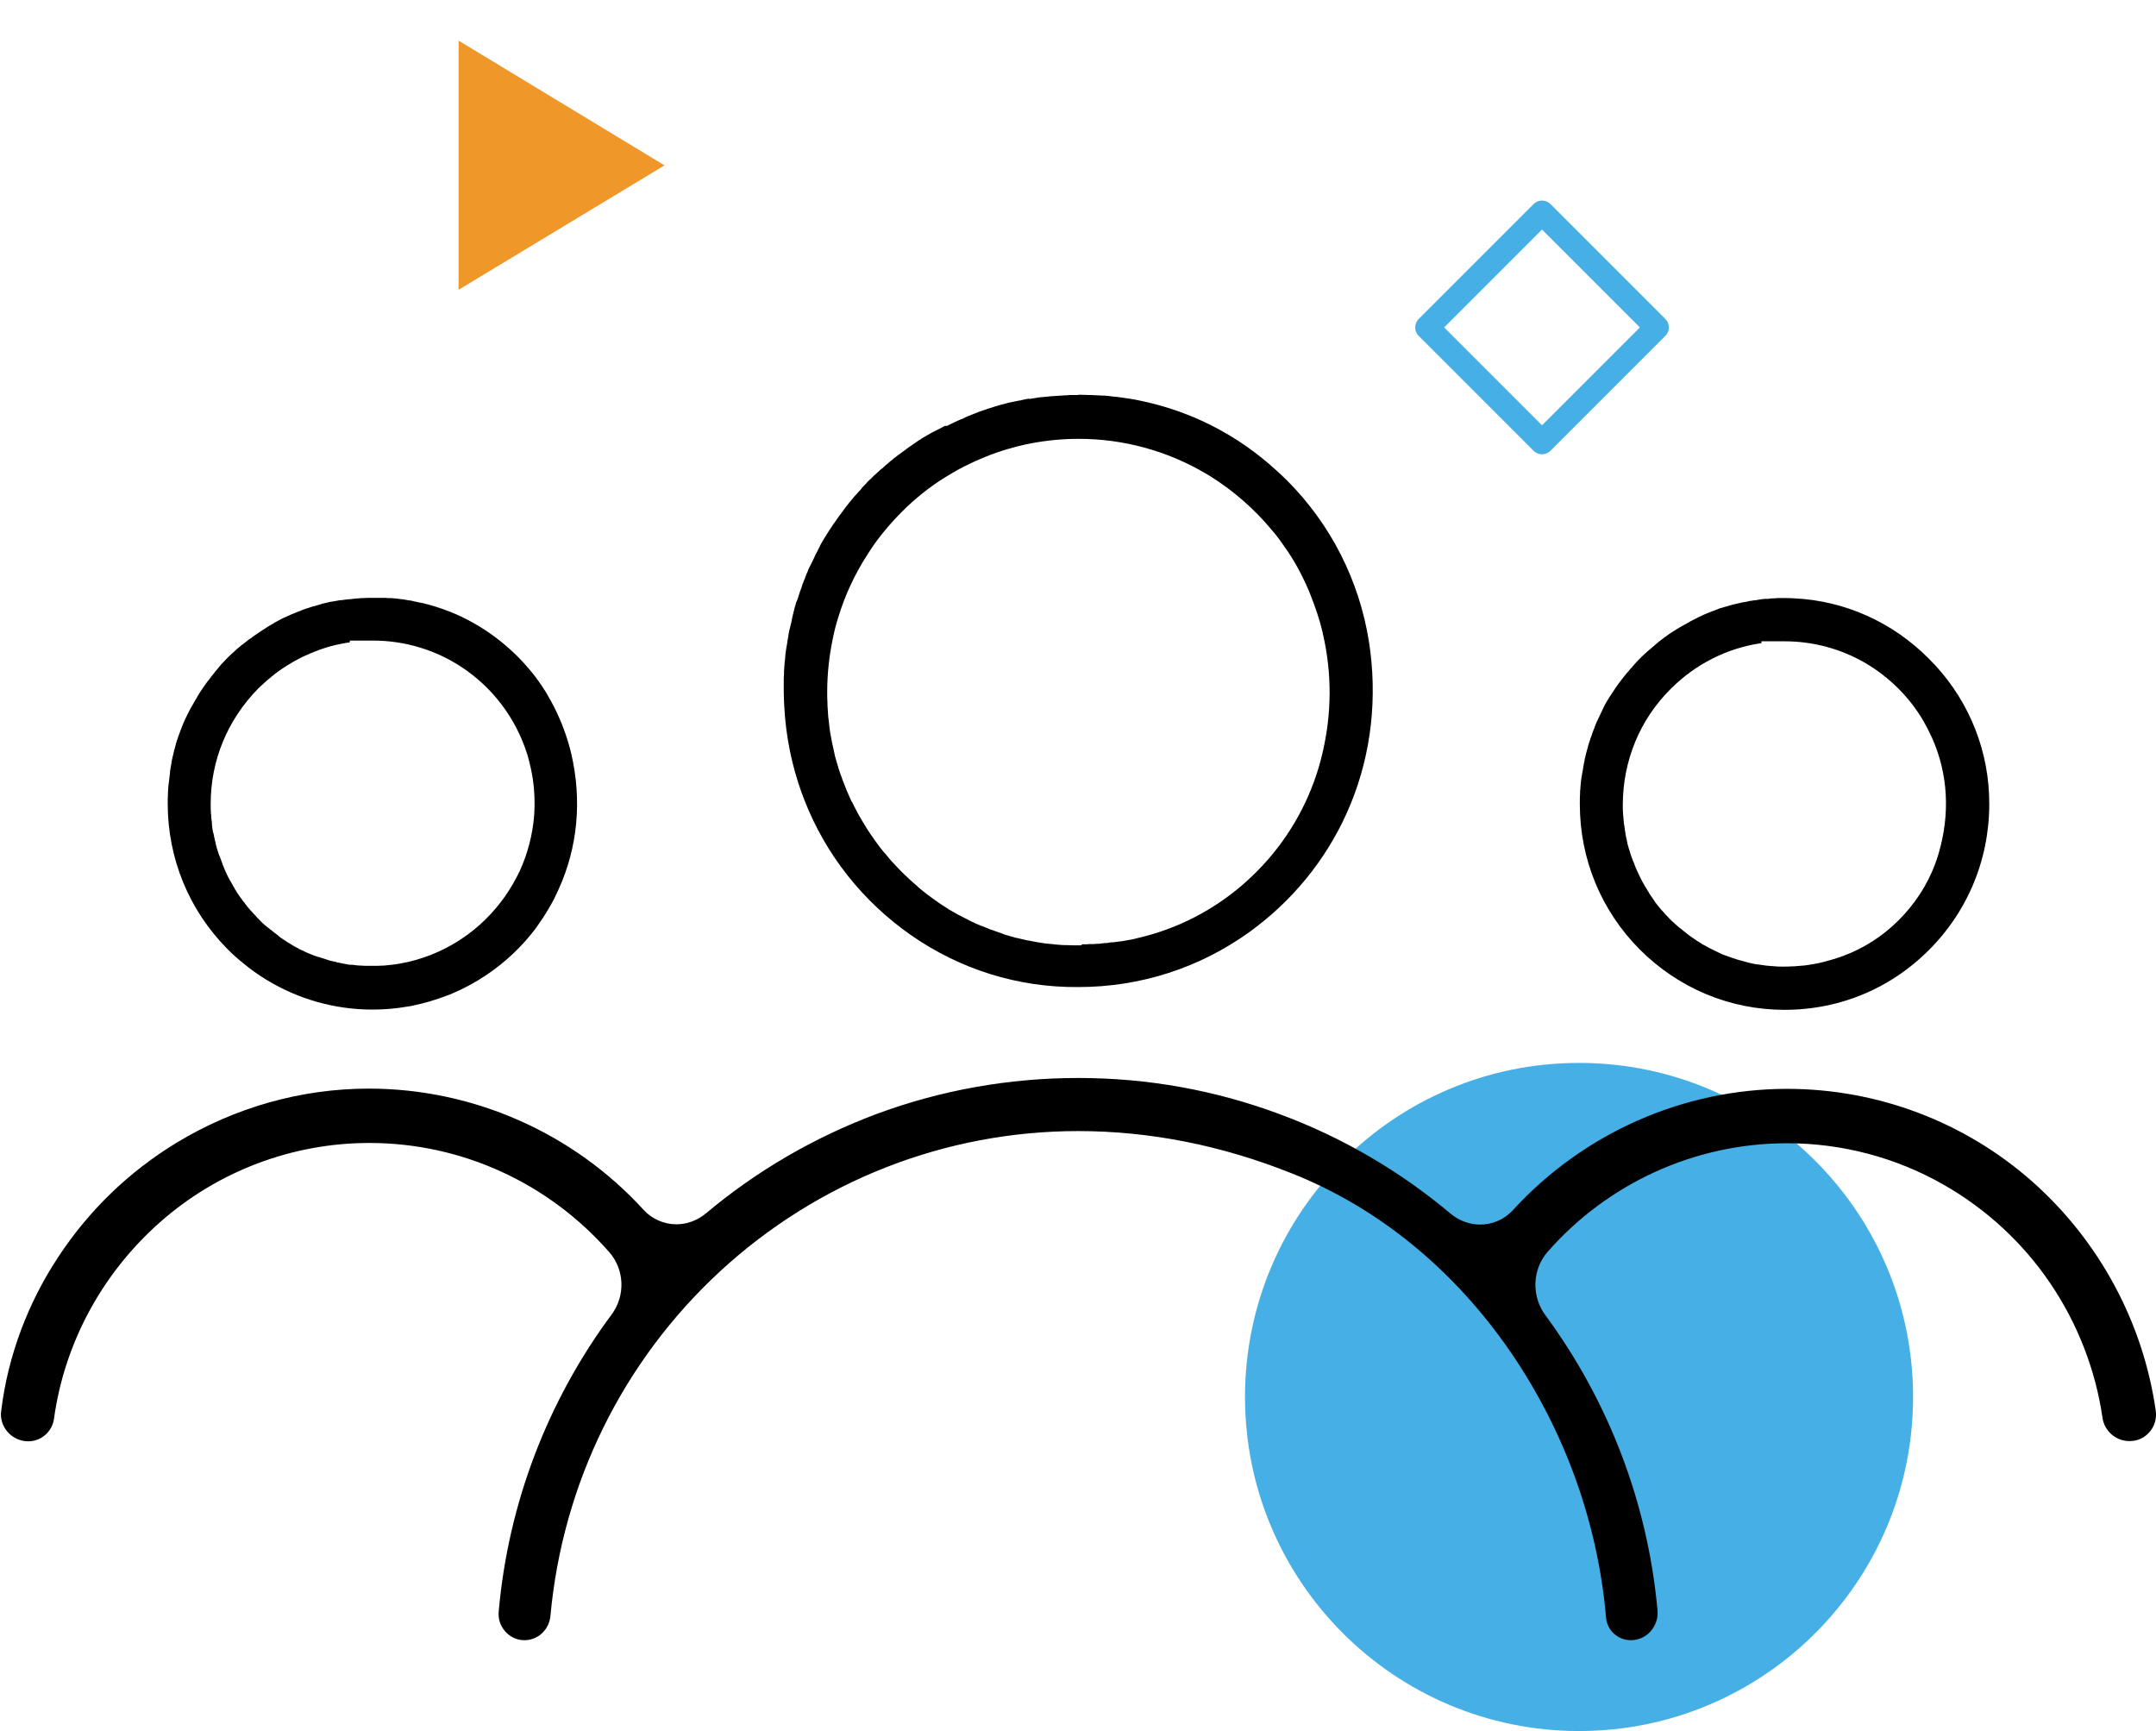 <svg width="71" height="57" viewBox="0 0 71 57" fill="none" xmlns="http://www.w3.org/2000/svg">
<path d="M21.883 5.445L15.102 9.542L15.102 1.338L21.883 5.445Z" fill="#EF9829"/>
<path d="M54.562 10.781L50.781 7L47 10.781L50.781 14.563L54.562 10.781Z" stroke="#46B0E6" stroke-width="0.79" stroke-miterlimit="10" stroke-linejoin="round"/>
<path d="M63 46C63 52.076 58.076 57 52 57C45.927 57 41 52.076 41 46C41 39.924 45.927 35 52 35C58.076 35 63 39.927 63 46Z" fill="#46B0E6"/>
<path d="M29.994 30.788C28.41 29.68 27.19 28.145 26.487 26.337C26.462 26.26 26.428 26.183 26.403 26.115C26.072 25.203 25.878 24.239 25.827 23.259C25.818 23.096 25.81 22.926 25.81 22.755C25.81 22.67 25.81 22.585 25.81 22.491C25.81 22.474 25.81 22.457 25.81 22.448V22.406C25.81 22.346 25.81 22.286 25.818 22.227C25.818 22.21 25.818 22.184 25.818 22.167V22.124C25.818 22.073 25.827 22.022 25.827 21.971C25.827 21.945 25.835 21.92 25.835 21.886V21.86C25.844 21.809 25.844 21.758 25.852 21.715C25.852 21.681 25.86 21.647 25.86 21.613V21.596C25.869 21.544 25.869 21.502 25.878 21.451C25.886 21.417 25.886 21.374 25.894 21.34C25.903 21.289 25.911 21.246 25.92 21.195C25.928 21.161 25.928 21.118 25.937 21.084C25.945 21.033 25.954 20.99 25.962 20.939V20.922C25.971 20.888 25.971 20.862 25.979 20.828C25.988 20.777 25.996 20.734 26.013 20.683L26.021 20.649C26.03 20.623 26.03 20.607 26.038 20.581C26.047 20.53 26.064 20.479 26.072 20.436V20.427L26.081 20.385C26.081 20.368 26.089 20.351 26.089 20.334C26.106 20.265 26.123 20.197 26.14 20.129L26.148 20.095V20.086C26.174 20.01 26.191 19.924 26.216 19.848C26.225 19.831 26.225 19.813 26.233 19.805L26.25 19.762L26.259 19.745C26.276 19.703 26.293 19.651 26.301 19.609C26.309 19.583 26.318 19.566 26.326 19.541L26.335 19.506C26.352 19.464 26.369 19.413 26.386 19.37C26.394 19.344 26.403 19.319 26.411 19.293L26.42 19.259C26.436 19.216 26.453 19.174 26.47 19.131C26.487 19.097 26.496 19.063 26.513 19.029V19.02C26.53 18.978 26.547 18.935 26.564 18.892C26.581 18.858 26.598 18.824 26.606 18.79C26.623 18.747 26.64 18.705 26.665 18.662C26.682 18.628 26.699 18.594 26.716 18.56C26.733 18.517 26.758 18.483 26.775 18.441L26.784 18.424C26.801 18.389 26.809 18.364 26.826 18.33C26.843 18.287 26.869 18.244 26.886 18.21L26.894 18.193C26.911 18.168 26.928 18.134 26.936 18.108C26.953 18.074 26.979 18.031 26.996 17.997V17.989L27.012 17.954C27.021 17.937 27.029 17.92 27.046 17.895C27.072 17.852 27.089 17.818 27.114 17.775L27.131 17.75L27.148 17.716C27.157 17.707 27.165 17.69 27.173 17.682C27.216 17.613 27.258 17.545 27.3 17.477C27.309 17.46 27.326 17.443 27.334 17.426L27.36 17.392L27.368 17.375C27.394 17.34 27.411 17.306 27.436 17.272C27.453 17.255 27.462 17.23 27.478 17.213L27.504 17.178C27.529 17.144 27.555 17.102 27.58 17.068C27.597 17.042 27.614 17.025 27.622 17.008L27.648 16.974C27.673 16.94 27.699 16.906 27.724 16.872C27.749 16.837 27.775 16.812 27.792 16.778C27.817 16.744 27.843 16.709 27.868 16.675C27.893 16.641 27.919 16.616 27.944 16.581C27.97 16.547 27.995 16.513 28.02 16.488C28.046 16.454 28.071 16.428 28.097 16.394C28.122 16.36 28.148 16.334 28.181 16.3L28.198 16.283C28.224 16.258 28.241 16.232 28.266 16.206C28.292 16.172 28.325 16.147 28.351 16.113L28.368 16.087C28.385 16.061 28.41 16.044 28.427 16.019C28.453 15.993 28.478 15.968 28.503 15.942L28.52 15.925L28.546 15.891C28.563 15.874 28.58 15.857 28.596 15.84C28.622 15.814 28.647 15.789 28.681 15.763L28.707 15.737L28.732 15.712C28.749 15.695 28.757 15.686 28.774 15.669C28.834 15.618 28.893 15.558 28.952 15.507C28.969 15.498 28.978 15.482 28.995 15.464L29.029 15.439L29.054 15.422C29.079 15.396 29.113 15.371 29.139 15.345C29.156 15.328 29.172 15.311 29.198 15.294L29.232 15.268L29.249 15.251C29.274 15.226 29.3 15.209 29.325 15.183C29.35 15.166 29.367 15.149 29.393 15.132L29.418 15.106C29.452 15.081 29.486 15.055 29.52 15.03C29.554 15.004 29.579 14.978 29.613 14.961C29.647 14.936 29.681 14.91 29.715 14.885C29.748 14.859 29.782 14.833 29.808 14.816C29.842 14.791 29.876 14.765 29.909 14.74C29.943 14.714 29.977 14.697 30.011 14.671C30.045 14.646 30.079 14.62 30.113 14.603L30.121 14.595C30.147 14.578 30.18 14.552 30.206 14.535C30.24 14.509 30.282 14.484 30.316 14.467L30.35 14.441C30.375 14.424 30.392 14.416 30.418 14.399C30.452 14.381 30.477 14.364 30.511 14.347L30.536 14.33L30.57 14.313C30.587 14.305 30.613 14.288 30.629 14.279C30.672 14.254 30.714 14.228 30.756 14.211L30.79 14.194C30.807 14.185 30.824 14.177 30.841 14.168C30.917 14.126 30.985 14.091 31.053 14.057C31.061 14.049 31.078 14.049 31.087 14.04L31.121 14.023H31.189C31.231 13.998 31.282 13.981 31.324 13.955C31.349 13.947 31.366 13.938 31.392 13.921L31.426 13.904H31.434C31.477 13.887 31.519 13.861 31.561 13.844C31.587 13.836 31.612 13.819 31.637 13.81L31.663 13.802C31.705 13.784 31.747 13.768 31.79 13.742C31.824 13.733 31.849 13.716 31.883 13.699H31.892C31.934 13.682 31.976 13.665 32.019 13.648C32.053 13.631 32.086 13.623 32.129 13.605C32.171 13.588 32.213 13.571 32.256 13.554C32.29 13.546 32.324 13.529 32.357 13.52C32.4 13.503 32.442 13.495 32.484 13.477L32.501 13.469C32.527 13.46 32.561 13.452 32.586 13.443C32.629 13.426 32.679 13.418 32.722 13.401L32.739 13.392C32.773 13.384 32.798 13.375 32.832 13.367C32.874 13.35 32.925 13.341 32.976 13.324L33.01 13.316C33.035 13.307 33.052 13.307 33.077 13.299C33.128 13.281 33.179 13.273 33.238 13.256L33.281 13.247C33.298 13.247 33.315 13.239 33.323 13.239C33.408 13.222 33.492 13.205 33.569 13.188H33.586C33.594 13.188 33.611 13.188 33.62 13.179C33.687 13.162 33.755 13.153 33.823 13.136C33.84 13.136 33.857 13.128 33.874 13.128L33.899 13.136C33.95 13.128 34.009 13.119 34.06 13.111C34.085 13.111 34.102 13.102 34.119 13.102L34.162 13.094C34.212 13.085 34.263 13.077 34.314 13.077C34.34 13.077 34.373 13.068 34.407 13.068H34.424C34.475 13.06 34.517 13.06 34.568 13.051C34.611 13.051 34.645 13.043 34.678 13.043C34.729 13.043 34.78 13.034 34.831 13.034C34.865 13.034 34.907 13.026 34.941 13.026C34.992 13.026 35.043 13.017 35.093 13.017C35.136 13.017 35.17 13.017 35.203 13.008C35.254 13.008 35.305 13.008 35.356 13.008H35.373C35.407 13.008 35.432 13.008 35.466 13.008C35.475 13.008 35.492 13.008 35.5 13.008L35.508 13H35.517C35.534 13 35.551 13 35.559 13C35.653 13 35.746 13 35.847 13.008H35.881C35.898 13.008 35.915 13.008 35.941 13.008C36.068 13.017 36.178 13.017 36.296 13.026H36.322C36.339 13.026 36.347 13.026 36.364 13.026C36.457 13.034 36.559 13.043 36.669 13.06C36.703 13.06 36.737 13.068 36.771 13.068C36.915 13.085 37.025 13.102 37.135 13.119H37.152C37.77 13.222 38.389 13.384 38.973 13.605C39.092 13.648 39.21 13.699 39.32 13.742C40.125 14.083 40.879 14.535 41.556 15.081C41.844 15.311 42.124 15.567 42.387 15.823C43.827 17.272 44.758 19.106 45.08 21.118C45.368 22.951 45.165 24.802 44.479 26.473C43.827 28.068 42.751 29.466 41.379 30.515C41.311 30.567 41.243 30.618 41.175 30.669C39.515 31.871 37.558 32.502 35.508 32.502C33.526 32.519 31.62 31.922 29.994 30.788ZM35.636 31.095H35.678C35.703 31.095 35.729 31.095 35.754 31.095C35.788 31.095 35.822 31.095 35.856 31.087H35.89H35.923C35.949 31.087 35.974 31.087 36 31.087C36.042 31.087 36.076 31.078 36.118 31.078H36.152H36.178C36.195 31.078 36.22 31.078 36.237 31.07C36.288 31.061 36.339 31.061 36.389 31.053H36.406H36.432C36.449 31.053 36.474 31.053 36.491 31.044C36.542 31.036 36.593 31.027 36.644 31.027H36.66H36.677C36.694 31.027 36.72 31.018 36.737 31.018C36.796 31.01 36.864 31.002 36.923 30.993H36.94C36.957 30.993 36.974 30.984 36.991 30.984C37.059 30.976 37.118 30.959 37.186 30.95H37.203C37.211 30.95 37.228 30.942 37.236 30.942C37.321 30.925 37.406 30.908 37.491 30.882C38.778 30.584 39.981 29.961 40.98 29.083C41.26 28.835 41.523 28.571 41.768 28.29C42.641 27.284 43.259 26.073 43.556 24.776C43.86 23.472 43.86 22.167 43.572 20.905C43.564 20.879 43.556 20.845 43.556 20.82C43.454 20.402 43.318 19.992 43.157 19.592C43.14 19.549 43.123 19.506 43.107 19.464C43.022 19.268 42.937 19.08 42.844 18.901C42.776 18.765 42.7 18.628 42.624 18.5C42.471 18.236 42.293 17.989 42.115 17.741C42.048 17.656 41.98 17.562 41.895 17.468C41.311 16.761 40.616 16.155 39.837 15.669C39.786 15.643 39.744 15.609 39.693 15.584C38.431 14.842 36.991 14.45 35.525 14.45C34.992 14.45 34.458 14.501 33.933 14.603C33.874 14.612 33.823 14.629 33.764 14.637C33.569 14.68 33.365 14.731 33.171 14.791C32.679 14.936 32.205 15.132 31.747 15.362C31.527 15.473 31.316 15.601 31.104 15.729C30.587 16.053 30.113 16.437 29.689 16.863C29.681 16.872 29.672 16.88 29.664 16.889C29.384 17.17 29.122 17.477 28.884 17.792C28.783 17.929 28.681 18.074 28.571 18.253C28.156 18.892 27.834 19.583 27.614 20.299C27.529 20.564 27.462 20.828 27.411 21.101C27.3 21.647 27.241 22.218 27.241 22.781C27.241 22.9 27.241 23.028 27.25 23.173V23.19V23.224C27.258 23.344 27.267 23.472 27.275 23.6L27.284 23.668C27.3 23.796 27.309 23.915 27.326 24.035L27.334 24.077V24.094C27.377 24.341 27.428 24.597 27.487 24.845V24.853C27.487 24.862 27.495 24.879 27.495 24.887C27.529 24.998 27.555 25.117 27.597 25.237C27.605 25.254 27.605 25.279 27.614 25.297C27.648 25.416 27.69 25.527 27.733 25.638L27.741 25.672L27.749 25.689C27.834 25.919 27.936 26.158 28.037 26.38L28.046 26.388C28.054 26.397 28.054 26.405 28.063 26.414C28.114 26.516 28.165 26.627 28.224 26.729C28.232 26.746 28.241 26.763 28.249 26.78C28.308 26.883 28.368 26.994 28.427 27.087L28.444 27.113L28.453 27.13C28.58 27.343 28.724 27.556 28.868 27.753L28.876 27.761C28.884 27.77 28.893 27.778 28.893 27.787C28.961 27.88 29.029 27.966 29.113 28.068L29.147 28.102C29.223 28.196 29.3 28.29 29.376 28.375L29.401 28.401L29.41 28.409C29.571 28.588 29.748 28.767 29.935 28.938L29.943 28.946L29.96 28.963C30.045 29.04 30.138 29.117 30.231 29.202L30.24 29.211L30.265 29.236C30.358 29.313 30.452 29.39 30.545 29.458C30.553 29.466 30.562 29.475 30.579 29.484L30.587 29.492C30.782 29.637 30.985 29.782 31.197 29.91L31.214 29.919L31.231 29.936C31.332 29.995 31.434 30.055 31.544 30.115C31.561 30.123 31.578 30.132 31.595 30.14C31.705 30.2 31.807 30.251 31.909 30.302L31.942 30.319L31.959 30.328C32.078 30.387 32.188 30.439 32.298 30.481H32.307C32.417 30.524 32.527 30.567 32.645 30.618H32.654L32.679 30.626C32.789 30.669 32.9 30.703 33.018 30.746L33.035 30.754L33.077 30.771C33.196 30.805 33.315 30.839 33.425 30.873C33.433 30.873 33.45 30.882 33.459 30.882H33.475C33.611 30.916 33.73 30.942 33.84 30.967C33.848 30.967 33.848 30.967 33.857 30.967C33.975 30.993 34.094 31.01 34.221 31.036H34.238L34.272 31.044C34.39 31.061 34.509 31.078 34.636 31.087H34.653C34.67 31.087 34.687 31.087 34.704 31.095C34.822 31.104 34.949 31.121 35.068 31.121C35.085 31.121 35.093 31.121 35.11 31.121H35.127C35.263 31.129 35.39 31.129 35.508 31.129C35.542 31.129 35.568 31.129 35.602 31.129L35.636 31.095Z" fill="black"/>
<path d="M7.988 21.221C8.064 21.161 8.14 21.101 8.217 21.041L8.233 21.033L8.25 21.024C8.335 20.956 8.411 20.905 8.488 20.854L8.505 20.845L8.513 20.837C8.589 20.786 8.665 20.734 8.75 20.683L8.776 20.666L8.784 20.658C8.86 20.607 8.945 20.564 9.03 20.513L9.038 20.504L9.072 20.487C9.157 20.436 9.242 20.393 9.326 20.351L9.343 20.342L9.369 20.334C9.462 20.291 9.555 20.248 9.631 20.214H9.64C9.724 20.18 9.817 20.137 9.919 20.103L9.936 20.095L9.953 20.086C10.038 20.052 10.131 20.027 10.232 19.992L10.283 19.976C10.377 19.95 10.47 19.924 10.563 19.899L10.58 19.89L10.605 19.882C10.715 19.856 10.809 19.831 10.893 19.814C10.902 19.814 10.91 19.814 10.91 19.814C11.003 19.796 11.097 19.779 11.207 19.762H11.224H11.249C11.342 19.745 11.435 19.737 11.546 19.728C11.562 19.728 11.588 19.728 11.605 19.72C11.698 19.711 11.8 19.703 11.901 19.694H11.927H11.96C12.079 19.686 12.181 19.686 12.274 19.686H12.291C12.308 19.686 12.325 19.686 12.342 19.686H12.376H12.418C12.435 19.686 12.452 19.686 12.469 19.686C12.494 19.686 12.52 19.686 12.545 19.686H12.587H12.63C12.647 19.686 12.664 19.686 12.681 19.686C12.714 19.686 12.748 19.694 12.774 19.694H12.799H12.841C12.85 19.694 12.867 19.694 12.875 19.694C12.909 19.694 12.943 19.703 12.977 19.703H13.002C13.011 19.703 13.028 19.703 13.045 19.711C13.053 19.711 13.062 19.711 13.079 19.711C13.113 19.72 13.155 19.72 13.197 19.728H13.214C13.231 19.728 13.24 19.728 13.257 19.737C13.265 19.737 13.274 19.737 13.282 19.737C13.333 19.745 13.375 19.754 13.426 19.762L13.468 19.771C13.477 19.771 13.485 19.771 13.494 19.771C13.544 19.779 13.595 19.788 13.655 19.805C13.663 19.805 13.68 19.814 13.688 19.814H13.697C13.773 19.831 13.841 19.848 13.909 19.856C14.51 20.001 15.086 20.223 15.62 20.53C16.086 20.794 16.509 21.11 16.899 21.476C17.009 21.579 17.119 21.689 17.221 21.8C17.322 21.911 17.424 22.031 17.517 22.142C17.661 22.32 17.797 22.508 17.915 22.696C17.958 22.755 18 22.824 18.034 22.892C18.11 23.02 18.186 23.156 18.254 23.293C18.5 23.779 18.686 24.29 18.813 24.819C19.169 26.354 19.025 27.898 18.398 29.279C18.347 29.39 18.288 29.509 18.237 29.62C18.119 29.842 17.991 30.055 17.856 30.26C17.788 30.362 17.712 30.464 17.644 30.567C17.195 31.163 16.653 31.675 16.035 32.093C15.671 32.34 15.29 32.545 14.891 32.715C14.832 32.741 14.773 32.767 14.713 32.784C14.358 32.92 13.993 33.031 13.621 33.108C13.562 33.125 13.494 33.133 13.434 33.142C13.053 33.21 12.655 33.244 12.265 33.244C11.029 33.244 9.826 32.903 8.776 32.264C8.496 32.093 8.233 31.905 7.979 31.692C7.81 31.556 7.649 31.411 7.497 31.257C6.226 29.978 5.523 28.273 5.523 26.456C5.523 26.363 5.523 26.26 5.531 26.141V26.115V26.09C5.54 25.996 5.54 25.893 5.557 25.791L5.565 25.732C5.574 25.629 5.591 25.527 5.599 25.442V25.416V25.399C5.616 25.288 5.633 25.194 5.65 25.101V25.083C5.667 24.99 5.692 24.896 5.718 24.785L5.726 24.759V24.742C5.752 24.657 5.777 24.563 5.802 24.461L5.811 24.435L5.819 24.41C5.853 24.307 5.879 24.222 5.913 24.137L5.921 24.12L5.93 24.094C5.997 23.907 6.074 23.719 6.167 23.54L6.175 23.523L6.184 23.506C6.226 23.421 6.268 23.335 6.319 23.25L6.345 23.207C6.395 23.122 6.438 23.037 6.489 22.96L6.497 22.943L6.506 22.926C6.607 22.755 6.726 22.585 6.844 22.423L6.861 22.406L6.87 22.397C6.929 22.32 6.98 22.244 7.048 22.167L7.056 22.159L7.073 22.133C7.141 22.056 7.2 21.979 7.259 21.911L7.268 21.894L7.285 21.877C7.353 21.809 7.412 21.741 7.471 21.681L7.497 21.655C7.564 21.587 7.632 21.527 7.717 21.451L7.734 21.434L7.742 21.425C7.81 21.366 7.886 21.297 7.962 21.238C7.962 21.238 7.979 21.229 7.988 21.221ZM6.938 26.473V26.482V26.491C6.938 26.576 6.938 26.669 6.946 26.755C6.946 26.78 6.946 26.806 6.954 26.832V26.849V26.866C6.954 26.917 6.963 26.977 6.971 27.028C6.971 27.053 6.98 27.087 6.98 27.113V27.139V27.156C6.988 27.207 6.988 27.249 6.997 27.301C7.005 27.326 7.005 27.36 7.014 27.394L7.022 27.42L7.031 27.445C7.039 27.488 7.048 27.531 7.056 27.573C7.065 27.599 7.073 27.633 7.073 27.659L7.082 27.684L7.09 27.71C7.098 27.753 7.107 27.787 7.115 27.829C7.124 27.863 7.132 27.898 7.141 27.932L7.149 27.949C7.158 27.991 7.175 28.042 7.192 28.085C7.2 28.119 7.209 28.145 7.226 28.179L7.234 28.196L7.242 28.213C7.259 28.256 7.268 28.298 7.285 28.332C7.302 28.366 7.31 28.409 7.327 28.443V28.452C7.344 28.494 7.361 28.537 7.378 28.58C7.395 28.622 7.412 28.656 7.429 28.699C7.446 28.742 7.471 28.784 7.488 28.827C7.505 28.861 7.522 28.904 7.547 28.938C7.564 28.98 7.59 29.023 7.615 29.057C7.632 29.091 7.658 29.134 7.674 29.168C7.7 29.202 7.717 29.245 7.742 29.288C7.768 29.322 7.785 29.356 7.81 29.398C7.835 29.432 7.861 29.475 7.886 29.509C7.912 29.543 7.937 29.577 7.962 29.611C7.988 29.646 8.013 29.688 8.047 29.722C8.073 29.756 8.098 29.791 8.123 29.825C8.149 29.859 8.183 29.893 8.208 29.927C8.233 29.961 8.259 29.987 8.293 30.021C8.327 30.055 8.352 30.089 8.386 30.123C8.411 30.149 8.445 30.183 8.471 30.217C8.505 30.251 8.538 30.277 8.564 30.311L8.572 30.319C8.598 30.345 8.623 30.37 8.649 30.396C8.682 30.422 8.708 30.456 8.742 30.481H8.75L8.759 30.49C8.784 30.515 8.809 30.541 8.843 30.558C8.877 30.584 8.911 30.618 8.954 30.643L8.962 30.652C8.987 30.677 9.021 30.695 9.047 30.72C9.081 30.746 9.106 30.763 9.14 30.788L9.157 30.805L9.174 30.822C9.199 30.84 9.225 30.865 9.25 30.882C9.284 30.908 9.318 30.925 9.352 30.95L9.369 30.959L9.394 30.976C9.419 30.993 9.445 31.01 9.47 31.027C9.504 31.044 9.538 31.07 9.572 31.087L9.597 31.104L9.623 31.121C9.648 31.138 9.673 31.146 9.699 31.163C9.741 31.189 9.775 31.206 9.817 31.223L9.843 31.249L9.868 31.257C9.894 31.266 9.919 31.283 9.945 31.291C10.004 31.317 10.055 31.343 10.105 31.368H10.114L10.122 31.377C10.148 31.385 10.165 31.394 10.19 31.402C10.266 31.436 10.351 31.471 10.436 31.496C10.453 31.505 10.478 31.513 10.495 31.513H10.504C10.554 31.53 10.622 31.556 10.69 31.573C10.715 31.581 10.741 31.59 10.766 31.598L10.792 31.607L10.817 31.616C10.859 31.633 10.91 31.641 10.953 31.65C10.978 31.658 11.003 31.667 11.037 31.667L11.063 31.675L11.08 31.684C11.122 31.692 11.164 31.701 11.207 31.709C11.241 31.718 11.266 31.718 11.291 31.726L11.317 31.735H11.334C11.376 31.743 11.418 31.752 11.469 31.76C11.503 31.769 11.537 31.769 11.562 31.769H11.588H11.605C11.647 31.777 11.69 31.777 11.74 31.786C11.774 31.786 11.808 31.794 11.85 31.794H11.867H11.884C11.927 31.794 11.977 31.803 12.02 31.803C12.054 31.803 12.096 31.803 12.138 31.803H12.155H12.164C12.206 31.803 12.248 31.803 12.291 31.803H12.325C12.35 31.803 12.367 31.803 12.393 31.803C12.494 31.803 12.57 31.794 12.647 31.794C14.07 31.692 15.416 31.002 16.348 29.884C16.45 29.765 16.543 29.637 16.636 29.509C16.814 29.253 16.975 28.972 17.111 28.691C17.382 28.102 17.543 27.471 17.593 26.823C17.619 26.439 17.602 26.056 17.551 25.68C17.509 25.407 17.449 25.135 17.373 24.87C17.322 24.7 17.255 24.521 17.187 24.359C16.348 22.372 14.425 21.093 12.282 21.093H11.52V21.152C11.435 21.161 11.342 21.178 11.258 21.195C11.13 21.221 11.012 21.246 10.885 21.28C10.766 21.314 10.656 21.348 10.537 21.391C10.309 21.476 10.08 21.57 9.86 21.681C9.716 21.758 9.58 21.834 9.445 21.92C9.267 22.031 9.097 22.15 8.937 22.286C8.784 22.406 8.649 22.534 8.513 22.662C7.488 23.702 6.938 25.041 6.938 26.473Z" fill="black"/>
<path d="M65.502 26.149C65.587 28.025 64.927 29.807 63.648 31.154C62.36 32.51 60.632 33.252 58.769 33.252C56.973 33.252 55.279 32.544 53.999 31.265C52.729 29.986 52.026 28.289 52.026 26.481C52.026 26.473 52.026 26.464 52.026 26.464C52.026 26.353 52.026 26.234 52.034 26.114C52.034 26.098 52.034 26.08 52.034 26.063C52.034 26.038 52.034 26.021 52.043 25.995V25.961C52.051 25.893 52.051 25.825 52.06 25.765C52.06 25.739 52.068 25.714 52.068 25.688C52.068 25.671 52.077 25.645 52.077 25.628L52.085 25.586C52.094 25.526 52.102 25.475 52.111 25.424C52.119 25.398 52.119 25.364 52.128 25.338C52.128 25.322 52.136 25.296 52.136 25.279L52.145 25.228C52.153 25.185 52.161 25.134 52.17 25.091C52.178 25.057 52.187 25.032 52.187 24.997L52.204 24.938L52.212 24.895C52.221 24.852 52.238 24.801 52.246 24.759C52.255 24.725 52.263 24.69 52.272 24.665L52.288 24.614L52.297 24.571C52.305 24.528 52.322 24.486 52.339 24.435C52.348 24.401 52.365 24.366 52.373 24.332L52.39 24.281L52.407 24.238C52.424 24.196 52.432 24.153 52.449 24.111C52.466 24.076 52.475 24.034 52.492 24L52.509 23.966L52.517 23.931C52.534 23.889 52.551 23.846 52.568 23.804C52.585 23.77 52.602 23.727 52.619 23.693L52.636 23.659L52.653 23.625C52.67 23.582 52.695 23.539 52.712 23.497C52.729 23.454 52.754 23.42 52.771 23.377L52.78 23.352L52.788 23.335C52.814 23.292 52.831 23.241 52.856 23.198C52.881 23.155 52.898 23.121 52.924 23.079L52.941 23.053L52.949 23.045C52.975 23.002 53 22.951 53.034 22.908C53.059 22.866 53.085 22.823 53.11 22.789L53.119 22.78C53.153 22.729 53.178 22.686 53.212 22.635C53.246 22.593 53.271 22.55 53.305 22.507C53.339 22.465 53.373 22.414 53.407 22.371C53.441 22.328 53.474 22.286 53.508 22.243C53.542 22.2 53.576 22.158 53.618 22.115C53.652 22.073 53.686 22.03 53.72 21.996C53.754 21.953 53.796 21.91 53.83 21.868C53.864 21.825 53.906 21.791 53.94 21.748C53.983 21.706 54.017 21.672 54.059 21.629C54.101 21.595 54.135 21.552 54.177 21.518C54.22 21.476 54.262 21.442 54.304 21.407C54.347 21.373 54.381 21.339 54.423 21.305C54.465 21.271 54.508 21.237 54.55 21.194C54.593 21.16 54.635 21.126 54.677 21.092C54.719 21.058 54.77 21.024 54.813 20.989C54.855 20.955 54.897 20.93 54.94 20.896C54.991 20.862 55.033 20.828 55.084 20.802C55.126 20.776 55.177 20.742 55.219 20.717C55.27 20.691 55.312 20.657 55.363 20.631C55.406 20.606 55.456 20.58 55.499 20.555C55.55 20.529 55.6 20.503 55.651 20.469C55.702 20.444 55.745 20.418 55.795 20.393C55.846 20.367 55.897 20.341 55.948 20.316C55.999 20.29 56.041 20.273 56.092 20.248C56.143 20.222 56.202 20.205 56.253 20.179H56.261C56.312 20.162 56.354 20.137 56.405 20.12C56.456 20.103 56.515 20.077 56.566 20.06L56.583 20.052C56.625 20.035 56.676 20.017 56.719 20.009C56.769 19.992 56.82 19.975 56.871 19.966L56.888 19.958L56.922 19.949C56.964 19.941 56.998 19.924 57.041 19.915C57.091 19.898 57.142 19.89 57.193 19.881L57.218 19.872L57.261 19.864C57.295 19.855 57.337 19.847 57.371 19.838C57.422 19.83 57.472 19.821 57.523 19.813L57.549 19.804L57.591 19.796C57.625 19.787 57.667 19.779 57.701 19.779C57.743 19.77 57.794 19.762 57.837 19.762L57.879 19.753L57.93 19.744C57.964 19.736 57.998 19.736 58.04 19.727C58.091 19.719 58.142 19.719 58.193 19.719H58.235L58.286 19.71C58.319 19.71 58.353 19.702 58.387 19.702C58.438 19.702 58.489 19.702 58.531 19.693H58.582C58.599 19.693 58.624 19.693 58.641 19.693C58.675 19.693 58.701 19.693 58.735 19.693C58.743 19.693 58.76 19.693 58.769 19.693C58.87 19.693 58.972 19.693 59.082 19.702C60.751 19.779 62.326 20.486 63.52 21.689C64.723 22.883 65.426 24.469 65.502 26.149ZM61.445 21.842C60.632 21.365 59.709 21.117 58.769 21.117H58.006V21.177C56.88 21.339 55.829 21.868 55.008 22.695C53.999 23.701 53.449 25.049 53.441 26.481V26.524C53.441 26.609 53.441 26.694 53.449 26.78C53.449 26.805 53.449 26.831 53.457 26.856V26.882C53.466 26.959 53.466 27.018 53.474 27.078C53.474 27.112 53.483 27.146 53.491 27.18V27.189C53.5 27.249 53.508 27.317 53.517 27.377C53.525 27.419 53.534 27.453 53.534 27.488C53.542 27.547 53.559 27.607 53.576 27.675V27.692C53.584 27.718 53.593 27.752 53.593 27.777C53.61 27.837 53.627 27.905 53.652 27.982L53.661 27.999C53.669 28.016 53.669 28.042 53.678 28.059C53.703 28.153 53.737 28.246 53.771 28.332C53.779 28.349 53.788 28.366 53.796 28.391L53.805 28.408C53.83 28.485 53.855 28.545 53.881 28.605C53.889 28.63 53.906 28.656 53.915 28.681L53.923 28.698C53.949 28.75 53.974 28.809 53.999 28.86C54.017 28.895 54.033 28.929 54.05 28.963C54.076 29.014 54.101 29.065 54.135 29.116C54.152 29.15 54.169 29.184 54.194 29.218C54.22 29.261 54.254 29.312 54.288 29.372L54.296 29.389C54.313 29.415 54.321 29.432 54.338 29.457C54.381 29.517 54.423 29.585 54.474 29.653C54.482 29.671 54.491 29.679 54.499 29.696C54.55 29.764 54.601 29.832 54.669 29.909C54.686 29.926 54.703 29.952 54.719 29.969L54.736 29.986C54.77 30.02 54.813 30.071 54.855 30.122C54.88 30.148 54.906 30.174 54.931 30.199L54.94 30.208C54.974 30.25 55.016 30.285 55.058 30.327C55.084 30.353 55.118 30.378 55.143 30.404C55.185 30.447 55.228 30.481 55.27 30.515L55.287 30.532C55.304 30.549 55.329 30.566 55.355 30.583C55.406 30.626 55.456 30.668 55.507 30.702L55.524 30.719C55.541 30.736 55.558 30.745 55.575 30.762C55.651 30.822 55.727 30.873 55.804 30.924C55.821 30.933 55.838 30.95 55.855 30.958L55.863 30.967C55.931 31.009 55.982 31.043 56.041 31.078C56.066 31.095 56.092 31.112 56.117 31.12L56.134 31.129C56.193 31.163 56.236 31.188 56.287 31.214C56.321 31.231 56.354 31.248 56.388 31.265C56.439 31.291 56.49 31.316 56.549 31.342C56.583 31.359 56.617 31.376 56.651 31.393C56.702 31.419 56.752 31.436 56.82 31.461L56.846 31.47C56.871 31.478 56.897 31.487 56.913 31.495C56.981 31.521 57.057 31.547 57.142 31.572C57.159 31.581 57.176 31.581 57.184 31.589C57.278 31.615 57.371 31.64 57.464 31.666C57.489 31.674 57.506 31.674 57.532 31.683L57.549 31.692C57.599 31.7 57.667 31.717 57.743 31.734C57.769 31.743 57.803 31.743 57.828 31.751H57.845C57.913 31.76 57.972 31.768 58.032 31.777C58.074 31.785 58.108 31.785 58.15 31.794C58.209 31.802 58.269 31.802 58.337 31.811H58.353C58.387 31.811 58.413 31.819 58.447 31.819C58.523 31.828 58.599 31.828 58.658 31.828H58.684C58.709 31.828 58.726 31.828 58.752 31.828H58.769C58.853 31.828 58.938 31.828 59.031 31.819C59.048 31.819 59.073 31.819 59.09 31.819C59.2 31.811 59.294 31.802 59.378 31.794H59.404C59.488 31.785 59.582 31.768 59.683 31.751H59.7C59.709 31.751 59.726 31.751 59.734 31.743C59.827 31.726 59.929 31.709 60.022 31.683C60.039 31.674 60.064 31.674 60.081 31.666C60.149 31.649 60.208 31.632 60.268 31.615H60.276L60.386 31.581H60.395L60.446 31.564C61.132 31.35 61.776 30.984 62.318 30.498C62.868 30.003 63.326 29.389 63.622 28.707C63.707 28.511 63.783 28.306 63.842 28.101C64.224 26.805 64.156 25.483 63.622 24.29C63.537 24.102 63.444 23.923 63.343 23.744C62.885 22.959 62.224 22.303 61.445 21.842Z" fill="black"/>
<path d="M1.914 41.397C2.922 39.862 4.235 38.592 5.802 37.636C7.725 36.468 9.911 35.846 12.147 35.846C15.586 35.846 18.881 37.304 21.193 39.837C21.473 40.144 21.871 40.314 22.277 40.314C22.625 40.314 22.964 40.186 23.235 39.965C24.92 38.549 26.818 37.449 28.868 36.681C30.985 35.897 33.221 35.496 35.508 35.496C37.795 35.496 40.023 35.897 42.149 36.69C44.199 37.449 46.097 38.557 47.782 39.973C48.053 40.195 48.392 40.323 48.739 40.323C49.154 40.323 49.544 40.152 49.824 39.845C52.145 37.312 55.431 35.854 58.853 35.854C61.826 35.854 64.698 36.937 66.926 38.907C69.128 40.86 70.576 43.538 70.992 46.454C71.025 46.71 70.958 46.957 70.788 47.153C70.619 47.349 70.39 47.452 70.136 47.452H70.119C69.679 47.452 69.297 47.119 69.238 46.684C69.009 45.106 68.416 43.58 67.519 42.258C66.621 40.928 65.409 39.811 64.02 39.018C62.445 38.114 60.657 37.645 58.853 37.645C55.829 37.645 52.958 38.95 50.967 41.218C50.459 41.798 50.425 42.676 50.891 43.307C52.983 46.147 54.262 49.498 54.584 53.02C54.609 53.276 54.525 53.523 54.355 53.719C54.186 53.907 53.949 54.009 53.703 54.009C53.28 54.009 52.924 53.685 52.89 53.267C52.619 50.129 51.518 47.093 49.722 44.484C47.858 41.789 45.385 39.768 42.556 38.643C40.235 37.713 37.863 37.244 35.508 37.244C31.129 37.244 26.936 38.89 23.709 41.866C20.499 44.834 18.525 48.859 18.127 53.208C18.085 53.66 17.72 54.009 17.271 54.009C17.026 54.009 16.805 53.907 16.645 53.728C16.475 53.54 16.399 53.31 16.424 53.054C16.738 49.515 18.025 46.138 20.143 43.282C20.6 42.668 20.567 41.806 20.067 41.235C18.068 38.95 15.196 37.636 12.172 37.636H12.164C9.623 37.636 7.166 38.566 5.26 40.254C3.371 41.926 2.126 44.211 1.779 46.71C1.72 47.145 1.355 47.46 0.932 47.46C0.669 47.46 0.424 47.349 0.246 47.145C0.076 46.948 0 46.693 0.042 46.437C0.263 44.638 0.923 42.898 1.914 41.397Z" fill="black"/>
</svg>
